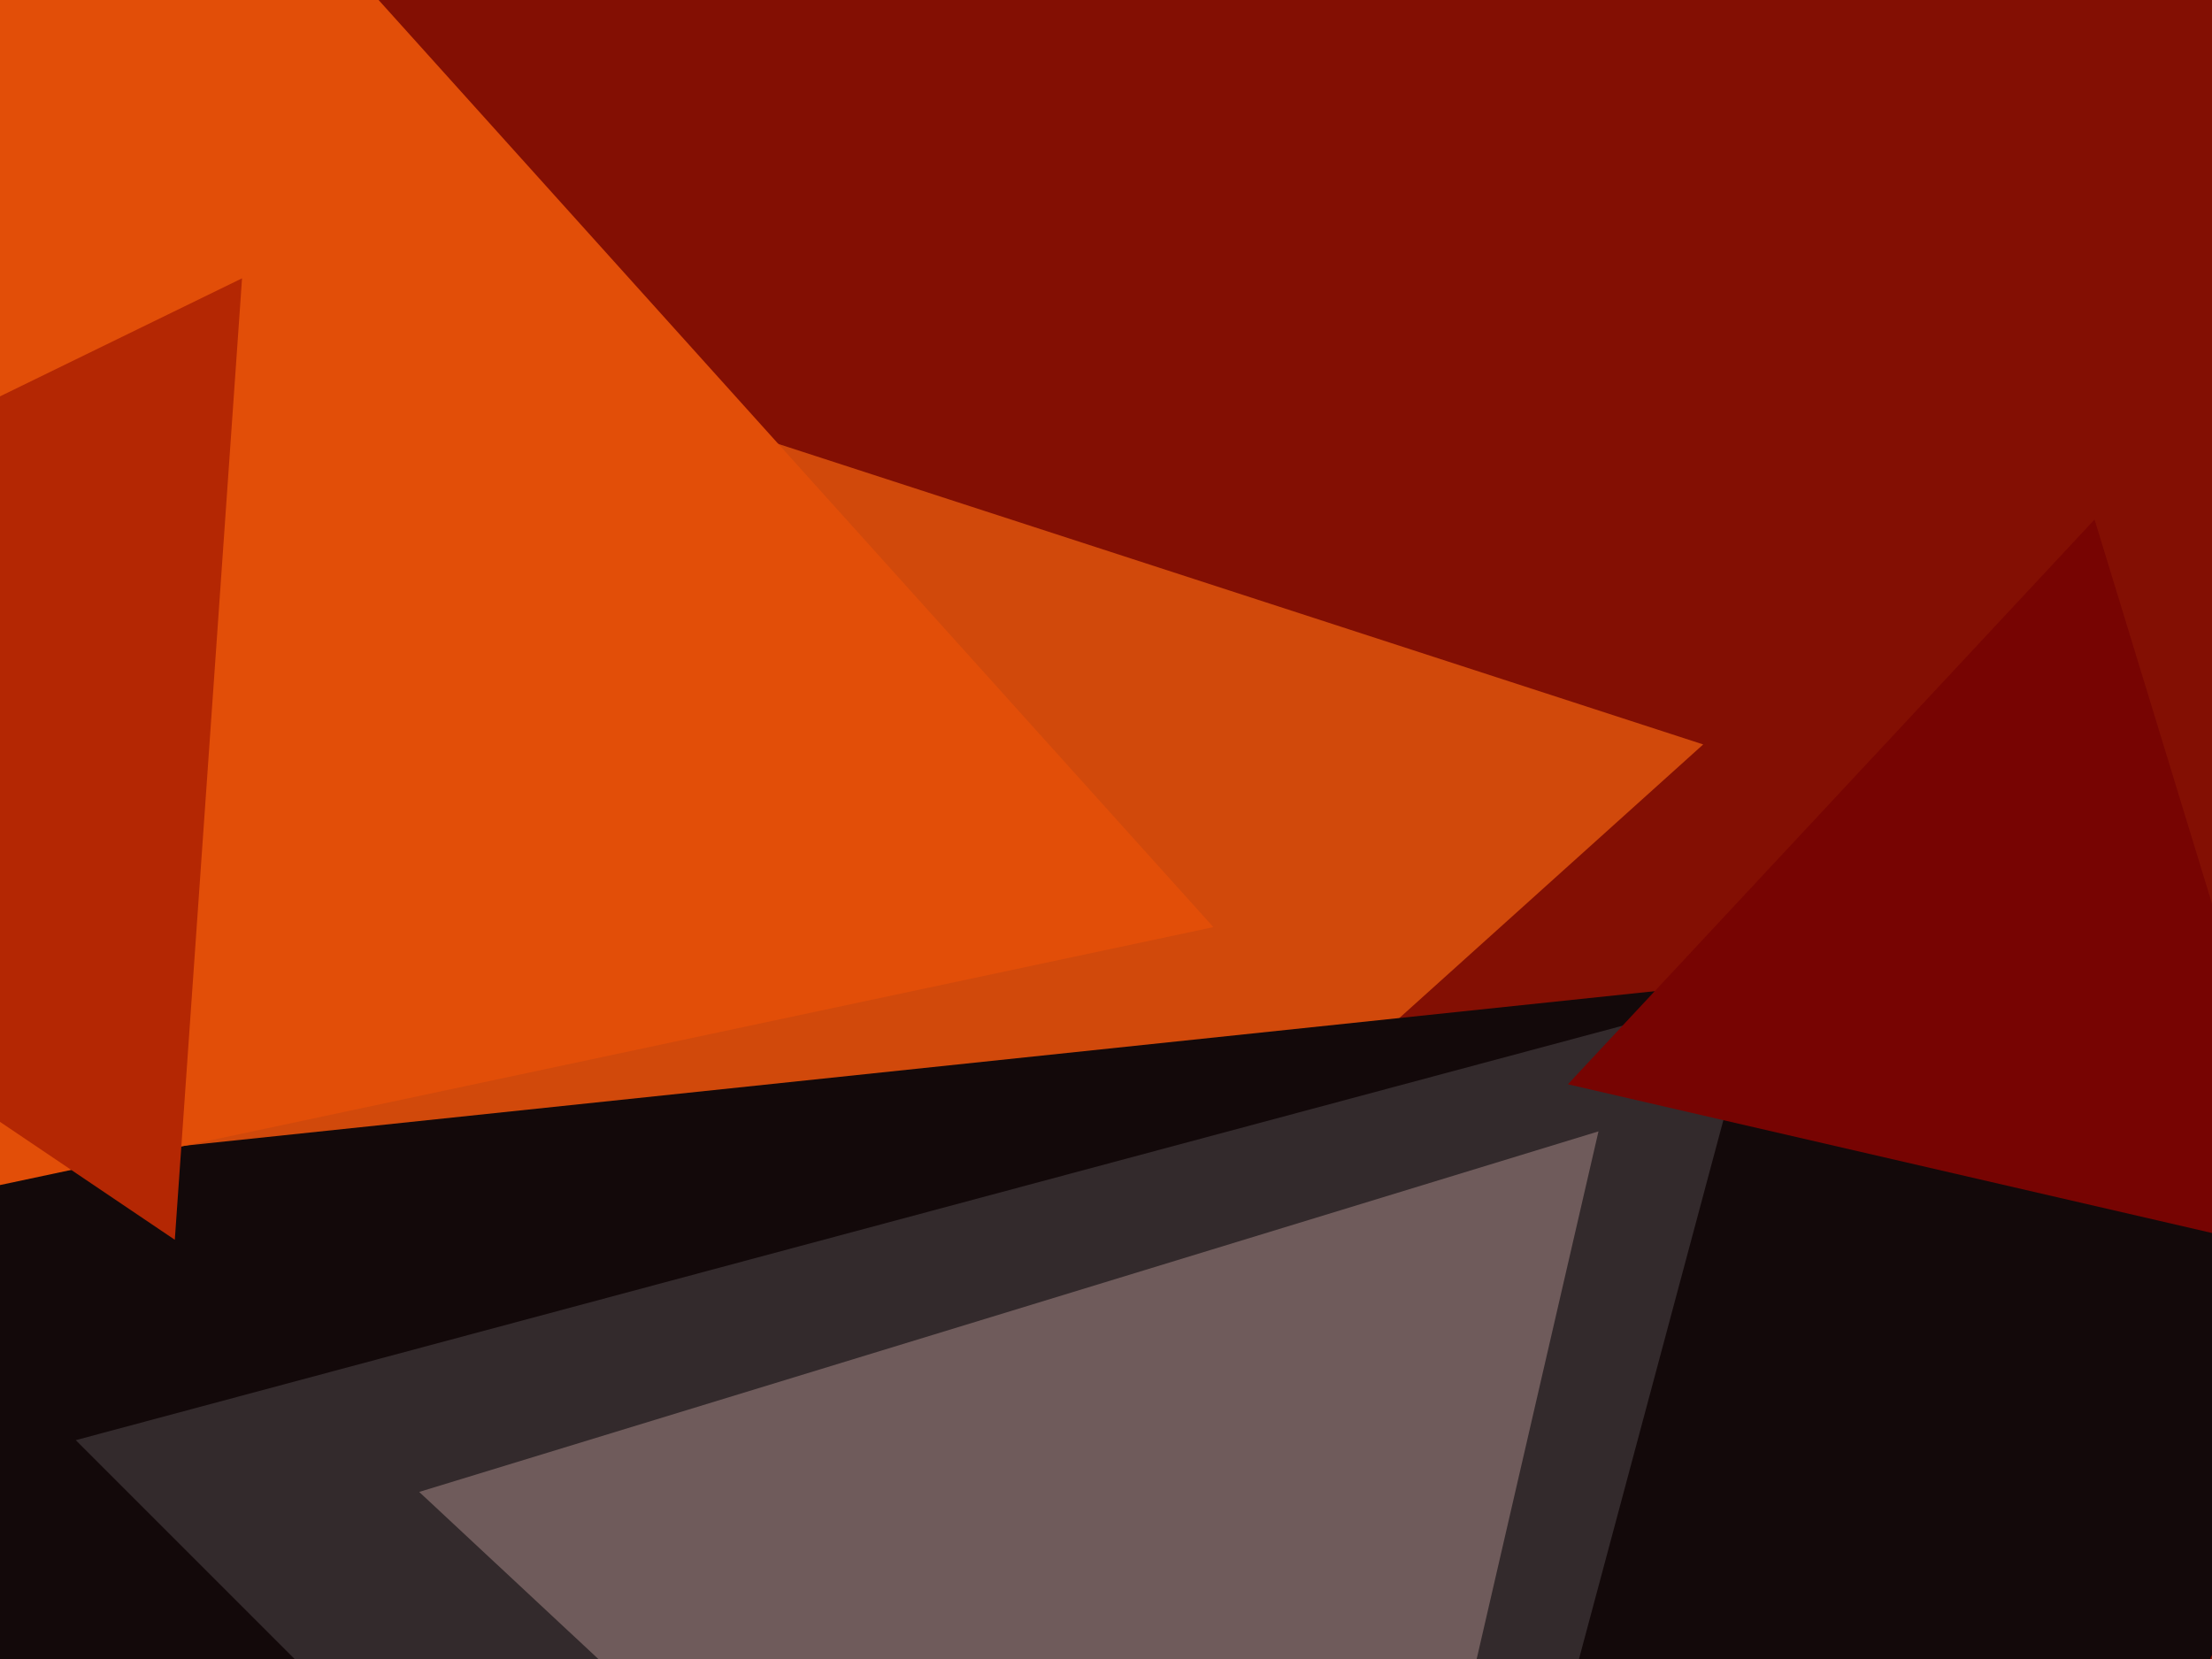 <svg xmlns="http://www.w3.org/2000/svg" width="640px" height="480px">
  <rect width="640" height="480" fill="rgb(131,15,3)"/>
  <polygon points="68.024,597.849 -50.813,38.762 492.789,215.389" fill="rgb(209,73,11)"/>
  <polygon points="393.114,1033.321 -104.724,348.106 737.609,259.573" fill="rgb(19,9,10)"/>
  <polygon points="378.316,773.084 21.916,416.684 508.768,286.232" fill="rgb(51,42,44)"/>
  <polygon points="351.072,268.25 -165.659,378.085 -2.413,-124.335" fill="rgb(226,78,8)"/>
  <polygon points="50.578,358.706 -180.608,202.769 70.03,80.525" fill="rgb(180,39,3)"/>
  <polygon points="382.229,674.999 121.28,431.66 462.492,327.341" fill="rgb(111,91,91)"/>
  <polygon points="671.345,363.978 453.637,313.716 606.019,150.306" fill="rgb(119,4,2)"/>
</svg>